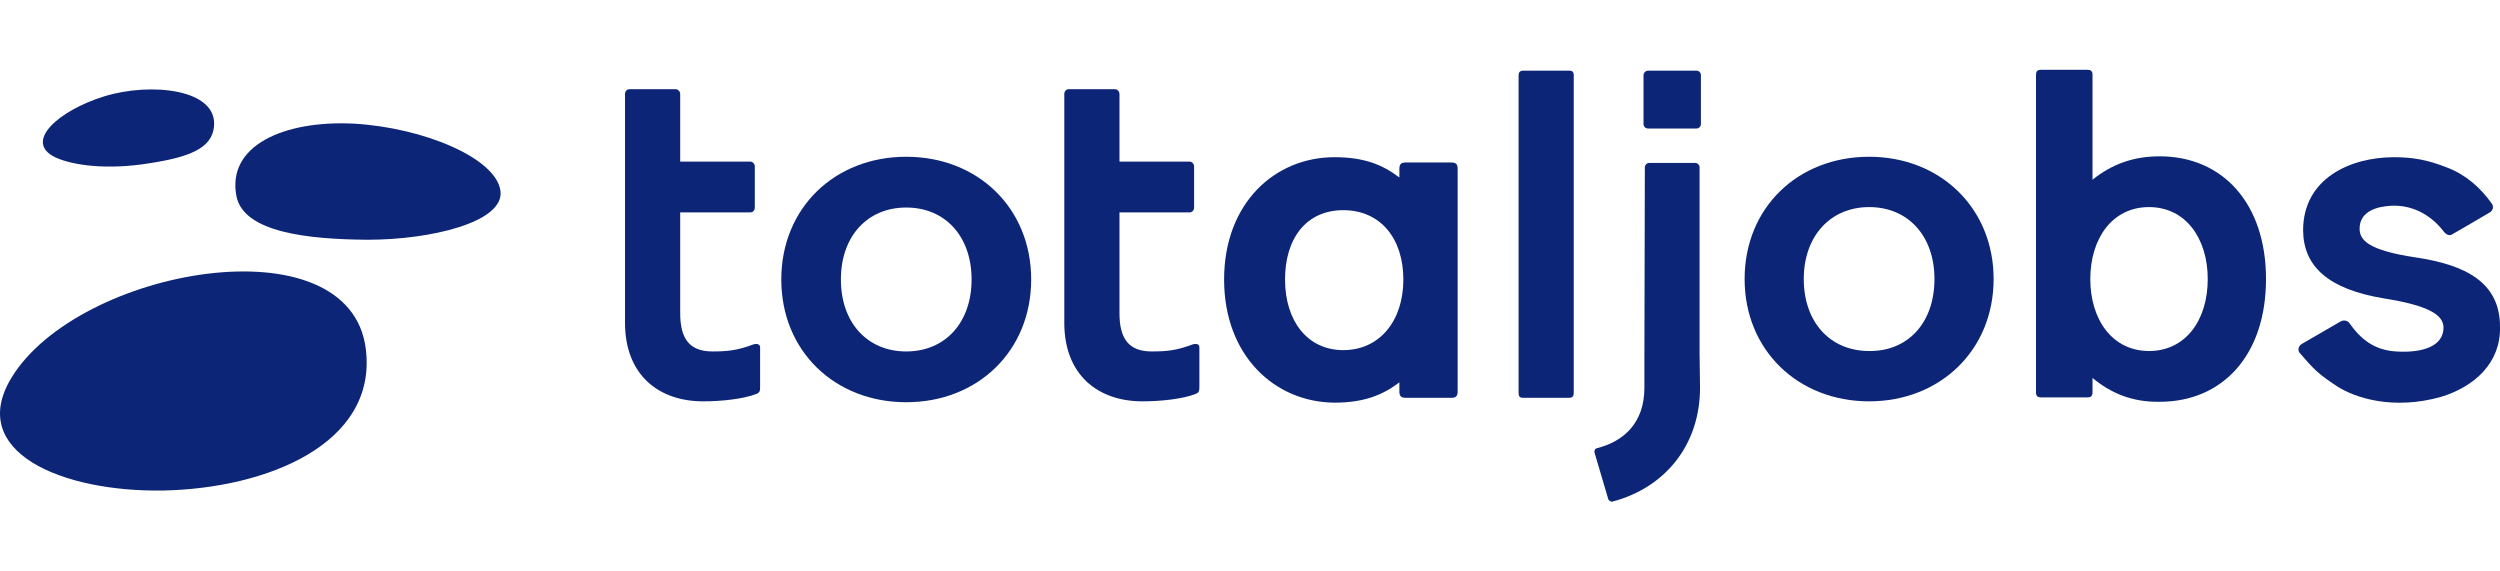 <svg width="140" height="32" xmlns="http://www.w3.org/2000/svg" xmlns:xlink="http://www.w3.org/1999/xlink" version="1.1" id="Layer_1" x="0px" y="0px" style="enable-background:new 0 0 676.6 208.6;" xml:space="preserve" viewBox="55.33 55.7 566.27 97.82">
<style type="text/css">
	.st0{fill:#0C2577;}
</style>
<g id="TJ_Blue">
	<g>
		<path class="st0" d="M226.7,117.8c-0.2,0-0.4,0-0.7,0.1c-3.7,1.4-6,1.6-9.3,1.6c-5.3,0-7.3-3-7.3-8.7V88h15.9c0.6,0,1-0.5,1-1.1    v-9.3c0-0.6-0.5-1.1-1-1.1h-15.9V61.2c0-0.6-0.5-1.1-1-1.1h-10.5c-0.6,0-1,0.5-1,1.1V113c0,11.8,7.6,17.8,17.7,17.8    c4,0,9.1-0.5,12.1-1.7c0.8-0.3,0.8-0.8,0.8-1.8v-8.8C227.5,118.1,227.1,117.8,226.7,117.8L226.7,117.8z"/>
		<path class="st0" d="M326.2,117.8c-0.2,0-0.4,0-0.7,0.1c-3.7,1.4-6,1.6-9.3,1.6c-5.3,0-7.3-3-7.3-8.7V88h15.9c0.6,0,1-0.5,1-1.1    v-9.3c0-0.6-0.5-1.1-1-1.1h-15.9V61.2c0-0.6-0.5-1.1-1-1.1h-10.5c-0.6,0-1,0.5-1,1.1V113c0,11.8,7.6,17.8,17.7,17.8    c4,0,9.1-0.5,12.1-1.7c0.8-0.3,0.8-0.8,0.8-1.8v-8.8C327,118.1,326.7,117.8,326.2,117.8L326.2,117.8z"/>
		<path class="st0" d="M288.9,103.2c0,16.2-12.1,27.8-28.3,27.8s-28.3-11.6-28.3-27.8c0-16.2,12.1-27.8,28.3-27.8    S288.9,87,288.9,103.2z M275.4,103.2c0-9.8-6-16.3-14.8-16.3c-8.8,0-14.8,6.5-14.8,16.3s6,16.3,14.8,16.3    C269.4,119.5,275.4,113,275.4,103.2z"/>
		<path class="st0" d="M400.3,130c-0.7,0-1-0.3-1-1.1V57c0-0.7,0.3-1.1,1-1.1h10.5c0.7,0,1,0.3,1,1.1v71.9c0,0.7-0.3,1.1-1,1.1    H400.3z"/>
		<path class="st0" d="M584.7,127.4c4.2,2.7,12.8,5.4,23.5,2.4c7.6-2.3,13.6-7.7,13.4-15.9c0-10-7.7-14-19.1-15.7    c-10.7-1.6-12.7-3.9-12.7-6.5c0-3.2,2.6-4.7,6-5.1c5.3-0.7,10,1.7,13.1,5.8c0.6,0.7,1.3,1,2,0.5c0,0,7.8-4.5,8.4-4.9    c0.7-0.4,0.9-1.3,0.5-1.9c-2.6-3.7-6-6.7-10.3-8.3c-4.3-1.7-7.7-2.3-11.9-2.3c-9.9,0-20.6,4.8-20.6,16.6    c0.1,8.1,5.6,13.3,18.4,15.4c10,1.6,13.4,3.7,13.4,6.6c0,4.2-4.7,5.8-10.8,5.4c-4.8-0.3-7.9-2.7-10.5-6.4c-0.4-0.6-1.3-0.8-2-0.4    l-8.8,5.1l0,0c-0.7,0.4-1,1.4-0.5,2C579.4,123.5,580.3,124.5,584.7,127.4L584.7,127.4z"/>
		<path class="st0" d="M450.5,103.1c0-16.2,12.1-27.7,28.2-27.7s28.2,11.6,28.2,27.7s-12.1,27.7-28.2,27.7S450.5,119.2,450.5,103.1z     M493.5,103.1c0-9.8-6-16.3-14.8-16.3c-8.7,0-14.8,6.5-14.8,16.3s6,16.3,14.8,16.3C487.5,119.5,493.5,113,493.5,103.1z"/>
		<path class="st0" d="M529.3,125.5v3.3c0,0.7-0.3,1.1-1.1,1.1h-10.6c-0.7,0-1.1-0.3-1.1-1.1v-72c0-0.7,0.3-1.1,1.1-1.1h10.6    c0.7,0,1.1,0.3,1.1,1.1v23.8c4.5-3.6,9.4-5.3,15.2-5.3c14.3,0,24.1,10.7,24.1,27.8c0,17.2-9.8,27.8-24.1,27.8    C538.2,131,533.4,128.9,529.3,125.5L529.3,125.5z M555.4,103.1c0-9.2-5-16.3-13.3-16.3s-13.3,7.1-13.3,16.3    c0,9.2,5,16.3,13.3,16.3S555.4,112.4,555.4,103.1z"/>
		<g>
			<path class="st0" d="M440.3,120.1V77.8c0-0.6-0.5-1-1-1h-10.4c-0.6,0-1,0.5-1,1l-0.1,42.4v7.5c0,8.1-4.8,12.2-10.7,13.7     c-0.5,0.1-0.7,0.6-0.6,1l3.1,10.5c0.1,0.4,0.6,0.7,1,0.6c12-3.2,19.8-12.9,19.8-25.8L440.3,120.1L440.3,120.1L440.3,120.1z"/>
			<path class="st0" d="M428.6,55.9h11c0.6,0,1,0.5,1,1V68c0,0.6-0.5,1-1,1h-11c-0.6,0-1-0.5-1-1V56.9     C427.6,56.4,428.1,55.9,428.6,55.9z"/>
		</g>
		<path class="st0" d="M332.6,103.2c0-17.3,11.5-27.7,25-27.7c6.7,0,10.9,1.7,14.7,4.6v-2c0-1,0.4-1.4,1.4-1.4h10.4    c1,0,1.4,0.4,1.4,1.4v50.5c0,1-0.4,1.4-1.4,1.4h-10.4c-1,0-1.4-0.4-1.4-1.4v-2.1c-3.8,2.9-8.1,4.6-14.7,4.6    C344.1,131,332.6,120.5,332.6,103.2L332.6,103.2z M373.2,103.2c0-9.3-5.2-15.7-13.6-15.7s-13.2,6.4-13.2,15.7c0,9.3,5,16,13.2,16    S373.2,112.6,373.2,103.2z"/>
	</g>
	<g>
		<path class="st0" d="M108.9,84.4c-2.3-11.5,10.7-17.3,26.6-16.5c15.7,0.9,32.3,7.8,33.2,15.3c0.8,7-15.7,11-30.1,11    C124.9,94.1,110.6,92.5,108.9,84.4z"/>
		<path class="st0" d="M103.8,68.6c0.9-8.6-14.4-10.1-24.8-6.9S60.6,72,67.8,75.5c4,1.9,11.9,2.9,21.2,1.4    C98.2,75.5,103.3,73.5,103.8,68.6z"/>
		<path class="st0" d="M138.2,119c-1.8-14.7-18.1-19.3-35.9-17.1c-17.8,2.2-36.9,11.2-44.4,23.6c-10.1,16.7,11.3,25.9,34.5,25.5    C115.7,150.5,140.8,140.5,138.2,119z"/>
	</g>
</g>
</svg>